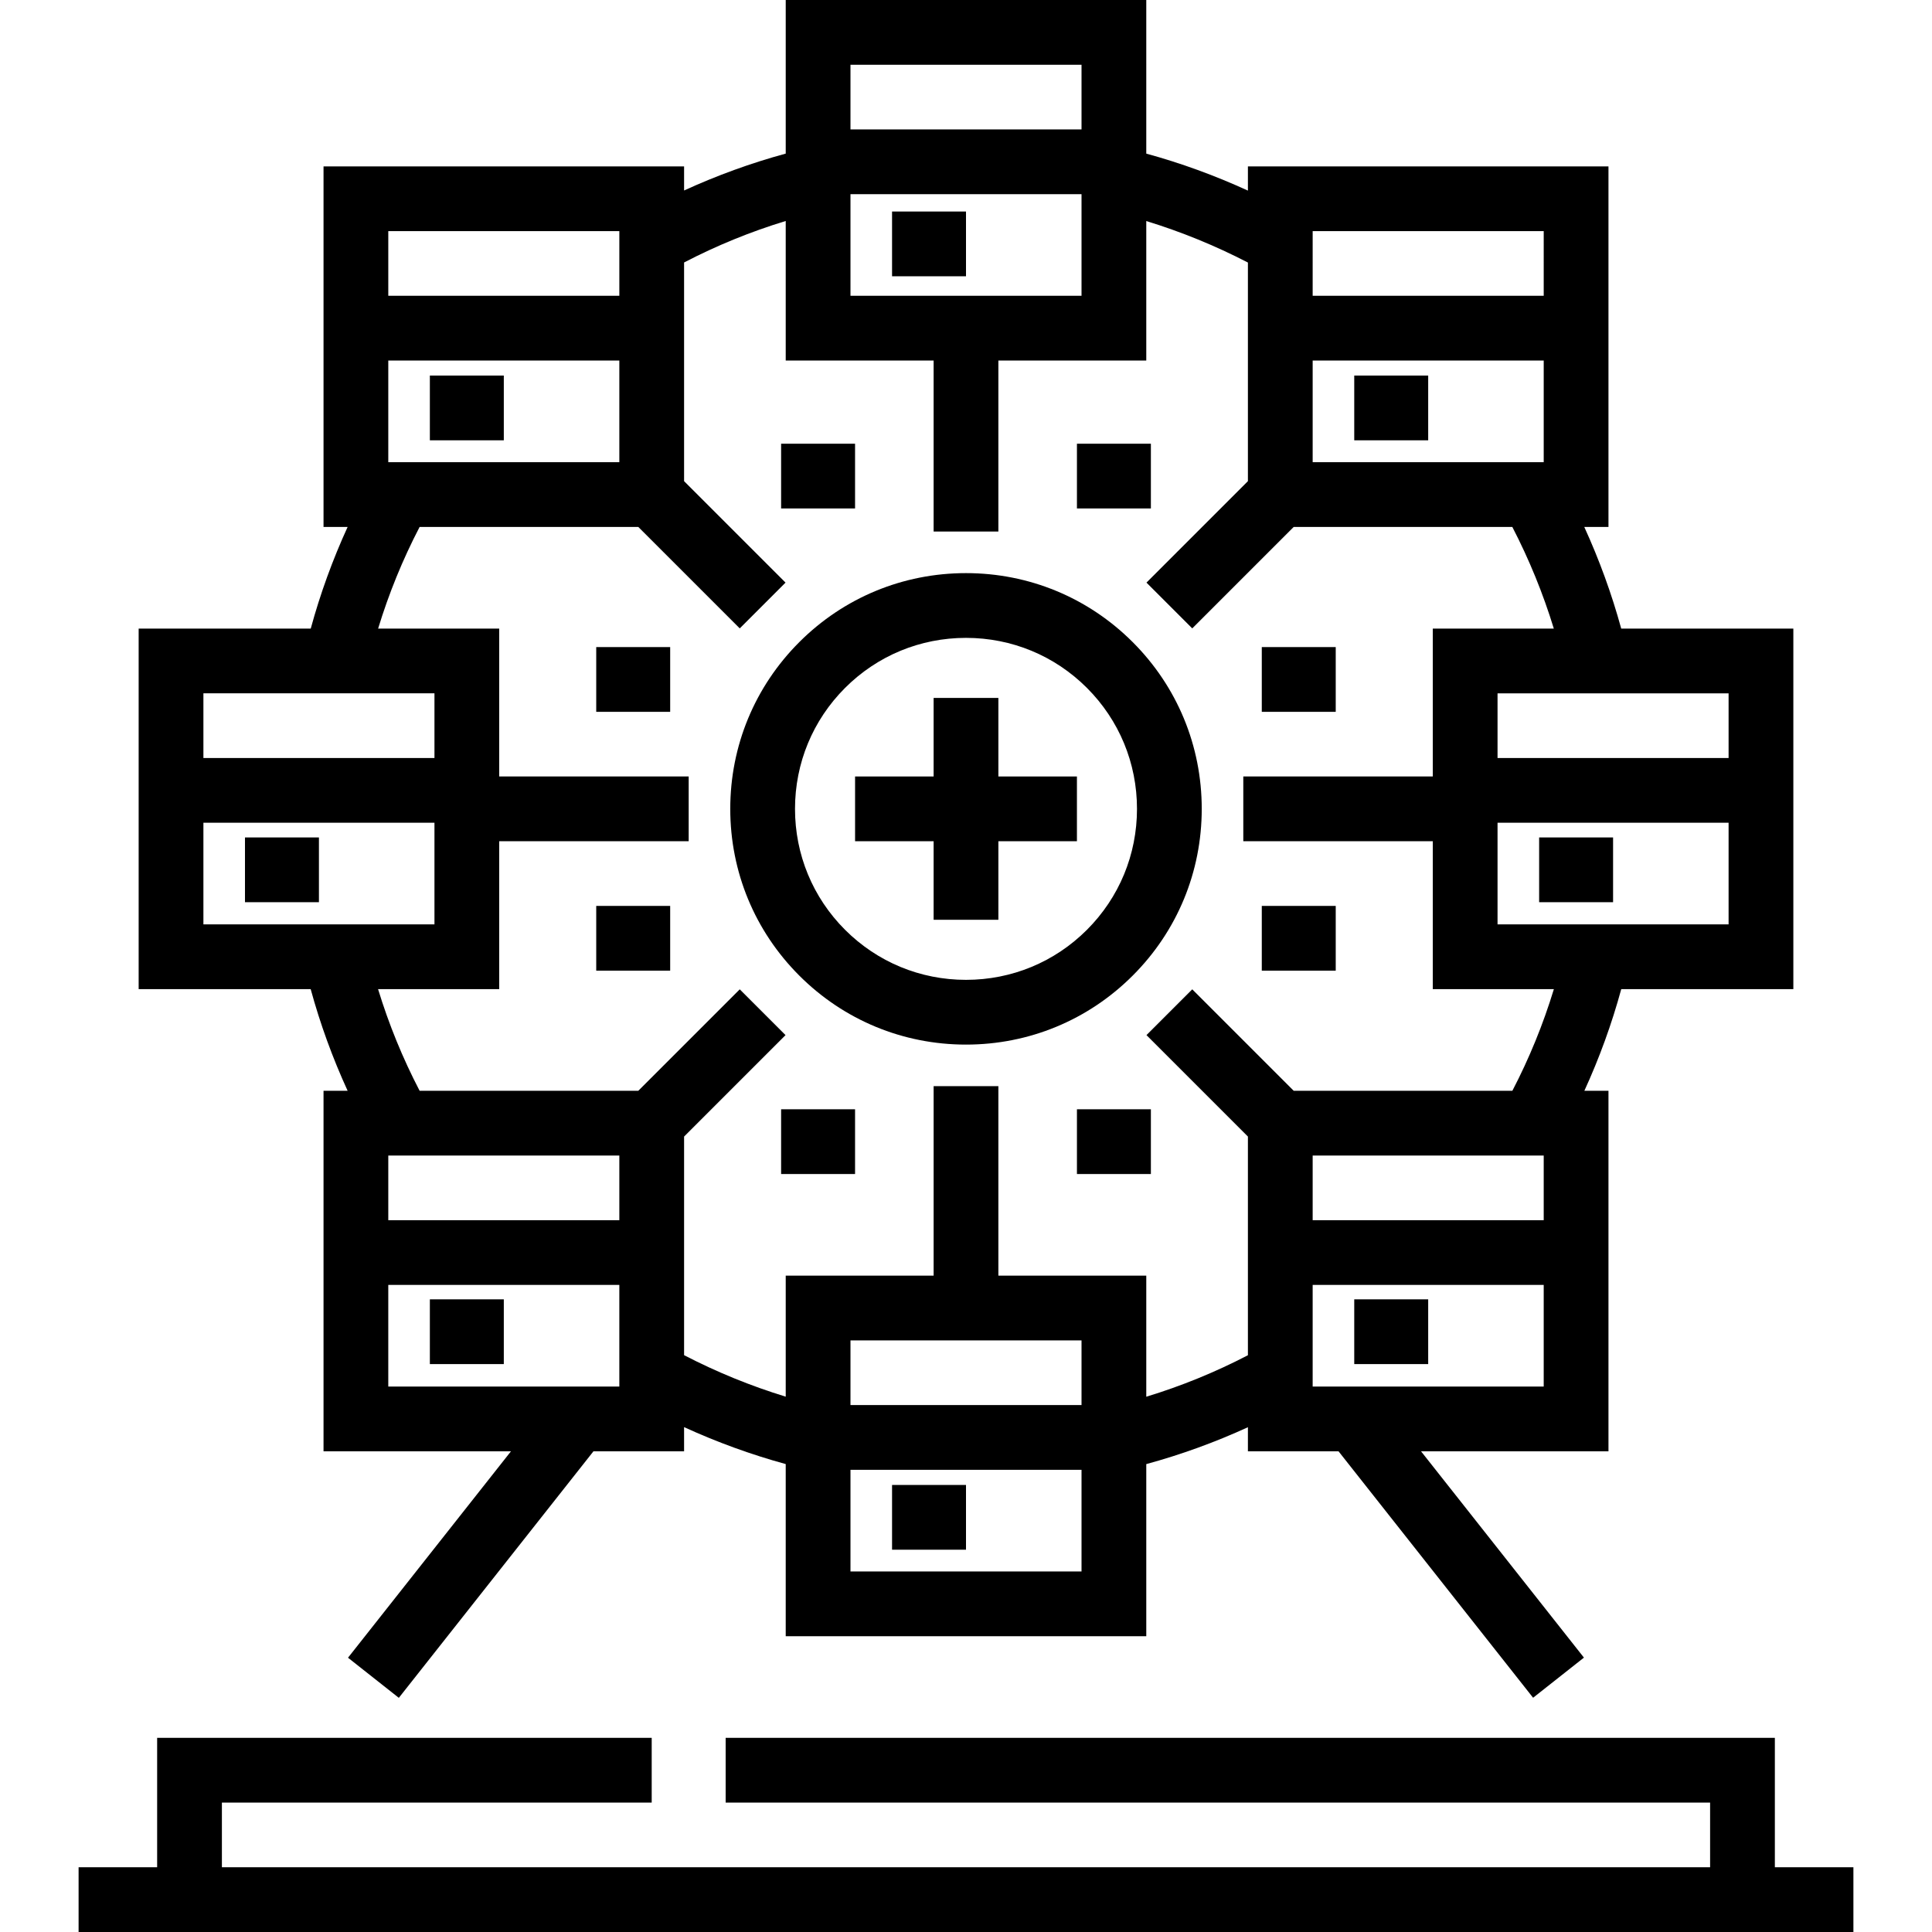 <?xml version="1.0" encoding="iso-8859-1"?>
<!-- Uploaded to: SVG Repo, www.svgrepo.com, Generator: SVG Repo Mixer Tools -->
<svg fill="#000000" version="1.1" id="Layer_1" xmlns="http://www.w3.org/2000/svg" xmlns:xlink="http://www.w3.org/1999/xlink" 
	 viewBox="0 0 512 512" xml:space="preserve">
<g>
	<g>
		<path d="M429.639,166.581c-2.525-9.217-5.807-18.219-9.79-26.935h6.412V44.095h-95.55v6.417
			c-8.77-4.013-17.774-7.297-26.935-9.802V0h-95.55v40.707c-9.25,2.52-18.251,5.797-26.935,9.773v-6.386H85.739v95.55h6.386
			c-3.975,8.684-7.252,17.685-9.773,26.935H36.746v95.55h45.588c2.526,9.249,5.809,18.25,9.789,26.936h-6.383v95.55h49.667
			l-43.181,54.697l13.468,10.633l51.575-65.329h24.02v-6.412c8.716,3.983,17.718,7.265,26.935,9.79v45.616h95.55v-45.607
			c9.249-2.52,18.251-5.797,26.935-9.773v6.386h24.019l51.558,65.306l13.47-10.635l-43.164-54.673h49.668v-95.55h-6.386
			c3.977-8.684,7.253-17.686,9.773-26.935h45.607v-95.55H429.639z M347.871,61.254h61.23V78.39h-61.23V61.254z M347.87,95.55h61.23
			v26.935h-61.23V95.55z M225.385,17.16h61.23v17.136h-61.23V17.16z M225.385,51.455h61.23V78.39h-61.23V51.455z M102.899,61.254
			h61.232V78.39h-61.232V61.254z M102.899,95.55h61.23v26.935h-61.23V95.55z M53.906,183.739h61.23v17.136h-61.23V183.739z
			 M53.906,244.971v-26.935h61.23v26.935H53.906z M164.129,367.456h-61.23v-26.935h61.23V367.456z M102.899,323.361v-17.136h61.23
			v17.136H102.899z M286.615,416.45h-61.23v-26.935h61.23V416.45z M286.615,372.354h-61.23v-17.136h61.23V372.354z M409.1,367.456
			h-61.23v-26.935h61.23V367.456z M409.101,323.361h-61.23v-17.136h61.23V323.361z M400.795,289.065h-57.953l-26.884-26.884
			l-12.133,12.133l26.884,26.884v57.953c-8.613,4.481-17.625,8.163-26.935,10.997v-32.09H264.58v-50.213h-17.16v50.213h-39.195
			v32.075c-9.267-2.835-18.28-6.517-26.935-10.997v-57.937l26.884-26.884l-12.133-12.133l-26.884,26.884h-57.954
			c-4.484-8.615-8.169-17.628-11.011-26.935h32.102v-39.195h50.214v-17.16h-50.214v-39.195h-32.089
			c2.835-9.311,6.516-18.323,10.998-26.936h57.953l26.884,26.884l12.133-12.133l-26.884-26.884V69.559
			c8.613-4.481,17.625-8.163,26.935-10.997v36.989h39.195v45.313h17.16V95.551h39.195V58.579
			c9.196,2.814,18.213,6.488,26.935,10.997v57.936l-26.884,26.884l12.133,12.133l26.884-26.884h57.938
			c4.48,8.655,8.162,17.668,10.997,26.935h-32.075v39.195h-50.214v17.16h50.214v39.195h32.09
			C408.958,271.439,405.277,280.451,400.795,289.065z M458.094,244.971h-61.23v-26.935h61.23V244.971z M458.094,200.876h-61.23
			V183.74h61.23V200.876z"/>
	</g>
</g>
<g>
	<g>
		<path d="M300.184,170.172c-11.793-11.794-27.485-18.289-44.184-18.289c-16.7,0-32.391,6.496-44.184,18.289
			c-11.794,11.794-18.29,27.485-18.29,44.184c0,16.699,6.496,32.391,18.29,44.184c11.793,11.793,27.484,18.289,44.184,18.289
			c16.699,0,32.39-6.496,44.184-18.289c11.794-11.793,18.289-27.484,18.289-44.184C318.473,197.657,311.977,181.966,300.184,170.172
			z M288.051,246.407c-8.554,8.552-19.935,13.263-32.051,13.263s-23.498-4.71-32.051-13.263
			c-8.554-8.554-13.263-19.935-13.263-32.051c0-12.115,4.711-23.498,13.263-32.051c8.552-8.554,19.935-13.263,32.051-13.263
			c12.115,0,23.497,4.711,32.051,13.263c8.552,8.554,13.263,19.935,13.263,32.051S296.604,237.854,288.051,246.407z"/>
	</g>
</g>
<g>
	<g>
		<polygon points="264.58,205.775 264.58,184.959 247.42,184.959 247.42,205.775 226.603,205.775 226.603,222.934 247.42,222.934 
			247.42,243.751 264.58,243.751 264.58,222.934 285.397,222.934 285.397,205.775 		"/>
	</g>
</g>
<g>
	<g>
		<rect x="113.918" y="99.526" width="19.596" height="17.16"/>
	</g>
</g>
<g>
	<g>
		<rect x="236.404" y="56.055" width="19.596" height="17.16"/>
	</g>
</g>
<g>
	<g>
		<rect x="236.404" y="393.529" width="19.596" height="17.16"/>
	</g>
</g>
<g>
	<g>
		<rect x="358.89" y="99.526" width="19.596" height="17.16"/>
	</g>
</g>
<g>
	<g>
		<rect x="407.886" y="221.932" width="19.596" height="17.16"/>
	</g>
</g>
<g>
	<g>
		<rect x="358.89" y="344.338" width="19.596" height="17.16"/>
	</g>
</g>
<g>
	<g>
		<rect x="113.918" y="344.338" width="19.596" height="17.16"/>
	</g>
</g>
<g>
	<g>
		<rect x="64.923" y="221.932" width="19.596" height="17.16"/>
	</g>
</g>
<g>
	<g>
		<rect x="207.003" y="117.59" width="19.596" height="17.16"/>
	</g>
</g>
<g>
	<g>
		<rect x="207.003" y="293.969" width="19.596" height="17.16"/>
	</g>
</g>
<g>
	<g>
		<rect x="285.4" y="293.969" width="19.596" height="17.16"/>
	</g>
</g>
<g>
	<g>
		<rect x="285.4" y="117.59" width="19.596" height="17.16"/>
	</g>
</g>
<g>
	<g>
		<rect x="334.386" y="171.483" width="19.596" height="17.16"/>
	</g>
</g>
<g>
	<g>
		<rect x="334.386" y="240.076" width="19.596" height="17.16"/>
	</g>
</g>
<g>
	<g>
		<rect x="158.007" y="171.483" width="19.596" height="17.16"/>
	</g>
</g>
<g>
	<g>
		<rect x="158.007" y="240.076" width="19.596" height="17.16"/>
	</g>
</g>
<g>
	<g>
		<polygon points="470.355,494.84 470.355,460.545 192.305,460.545 192.305,477.705 453.195,477.705 453.195,494.84 58.805,494.84 
			58.805,477.705 172.708,477.705 172.708,460.545 41.645,460.545 41.645,494.84 20.828,494.84 20.828,512 491.172,512 
			491.172,494.84 		"/>
	</g>
</g>
</svg>